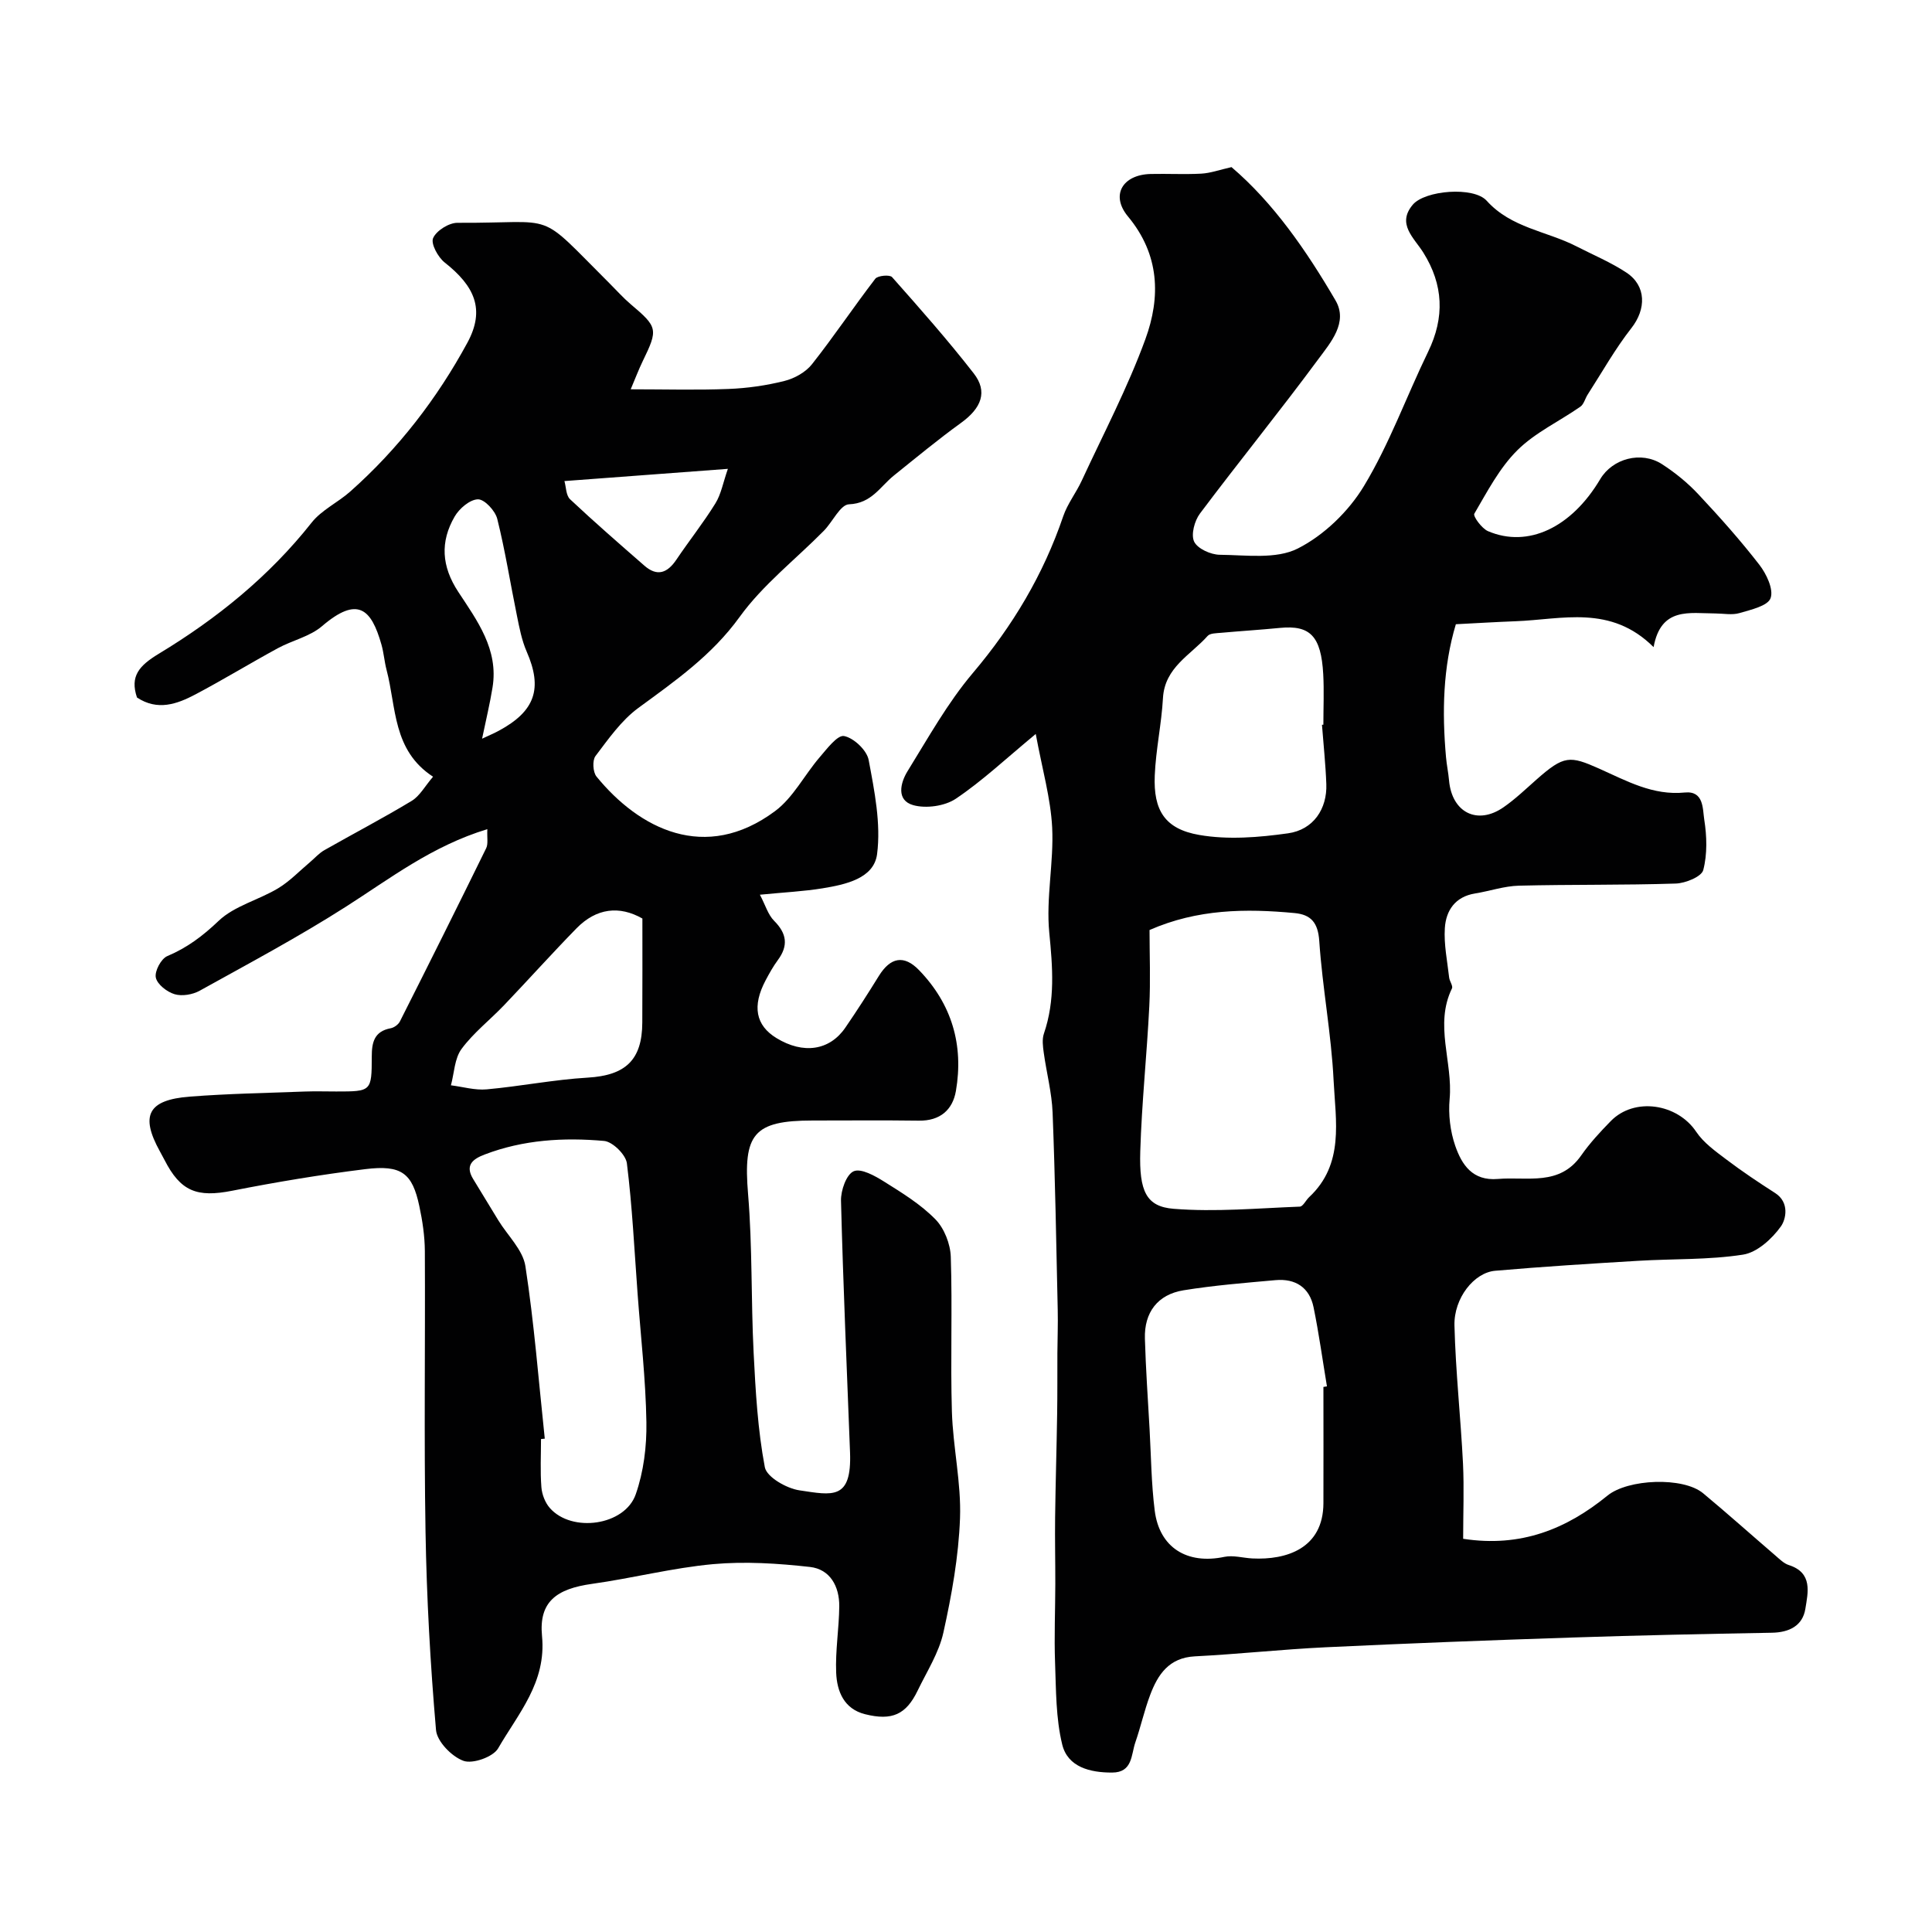 <svg enable-background="new 0 0 400 400" viewBox="0 0 400 400" xmlns="http://www.w3.org/2000/svg"><g fill="#010102"><path d="m302.93 318.59c11.97 1.85 21.43-2.05 29.88-8.94 4.22-3.45 15.65-3.94 19.81-.48 5.06 4.21 9.97 8.6 14.96 12.89.86.74 1.74 1.64 2.78 1.97 5 1.6 3.96 5.68 3.42 9.06-.56 3.5-3.33 4.89-6.93 4.95-13.77.25-27.53.53-41.29.99-17.04.56-34.08 1.21-51.1 2.02-9.04.43-18.04 1.42-27.08 1.88-5.37.28-7.67 3.77-9.27 8.04-1.2 3.19-1.93 6.54-3.05 9.77-.89 2.58-.55 6.24-4.8 6.25-4.56.02-9.2-1.13-10.34-5.81-1.33-5.45-1.27-11.27-1.48-16.94-.2-5.42.04-10.85.05-16.27.01-4.61-.1-9.22-.04-13.82.09-7.12.31-14.25.42-21.37.07-4.21.03-8.41.05-12.62.02-3 .14-6 .07-8.99-.3-13.6-.53-27.21-1.06-40.8-.16-4.15-1.26-8.26-1.83-12.4-.18-1.31-.38-2.78.03-3.97 2.36-6.9 1.81-13.76 1.11-20.91-.7-7.17.96-14.54.6-21.77-.31-6.04-2.04-12.01-3.4-19.36-6.21 5.14-11.07 9.73-16.55 13.41-2.28 1.53-6.15 2.07-8.81 1.33-3.56-1-2.67-4.62-1.19-7.02 4.29-6.93 8.3-14.16 13.52-20.33 8.27-9.77 14.61-20.39 18.72-32.47.88-2.59 2.68-4.86 3.84-7.38 4.5-9.72 9.51-19.25 13.17-29.28 3.18-8.7 2.97-17.5-3.61-25.41-3.66-4.41-1.11-8.65 4.71-8.79 3.5-.08 7.01.12 10.5-.07 1.89-.11 3.75-.79 6.23-1.35 8.66 7.38 15.49 17.25 21.53 27.59 2.67 4.56-1.02 8.74-3.57 12.19-7.97 10.79-16.44 21.21-24.49 31.94-1.13 1.5-1.9 4.38-1.2 5.83.71 1.46 3.44 2.69 5.3 2.71 5.44.05 11.66.97 16.14-1.29 5.43-2.74 10.54-7.69 13.71-12.94 5.29-8.75 8.8-18.56 13.29-27.81 3.46-7.12 3.17-13.87-1-20.53-1.91-3.05-5.55-5.91-2.18-9.91 2.51-2.98 12.6-3.82 15.3-.82 5.09 5.65 12.4 6.27 18.56 9.43 3.47 1.78 7.12 3.3 10.36 5.44 4.18 2.75 4.11 7.59 1.05 11.49-3.38 4.31-6.08 9.15-9.06 13.77-.53.82-.78 1.99-1.5 2.5-4.35 3.04-9.37 5.36-13.06 9.03-3.7 3.67-6.23 8.56-8.91 13.14-.3.52 1.54 3.05 2.83 3.61 8.29 3.54 17.28-.73 23.24-10.77 2.54-4.27 8.48-5.88 12.79-3.1 2.74 1.77 5.34 3.89 7.56 6.27 4.39 4.68 8.67 9.49 12.59 14.55 1.47 1.9 2.99 5.09 2.33 6.92-.58 1.62-4.09 2.4-6.43 3.09-1.53.45-3.31.09-4.97.08-5.35-.02-11.3-1.41-12.82 6.97-8.9-8.86-18.94-5.72-28.55-5.36-3.97.15-7.94.39-12.39.62-2.68 8.91-2.87 18.17-2.04 27.51.14 1.62.49 3.23.63 4.85.6 6.64 5.88 9.3 11.3 5.52 2.42-1.68 4.57-3.75 6.79-5.71 5.72-5.06 6.91-4.98 13-2.27 5.72 2.55 11.1 5.6 17.73 4.94 3.97-.39 3.67 3.43 4.02 5.63.54 3.42.65 7.14-.21 10.43-.36 1.37-3.67 2.72-5.68 2.79-10.83.35-21.67.17-32.5.44-3.04.08-6.06 1.13-9.1 1.62-4.09.67-5.99 3.53-6.22 7.16-.22 3.38.51 6.83.89 10.24.09.78.84 1.73.58 2.26-3.68 7.56.22 15.26-.48 22.89-.29 3.19.12 6.69 1.17 9.71 1.35 3.88 3.55 7.29 8.82 6.84 6.1-.52 12.76 1.56 17.25-4.87 1.78-2.55 3.93-4.87 6.11-7.1 4.88-5.01 13.78-3.66 17.7 2.2 1.54 2.3 4.01 4.05 6.27 5.76 3.25 2.46 6.65 4.73 10.08 6.93 3.01 1.93 2.24 5.43 1.19 6.9-1.84 2.58-4.93 5.4-7.85 5.85-7.14 1.11-14.49.84-21.74 1.28-9.87.59-19.74 1.2-29.58 2.06-4.37.38-8.56 5.67-8.42 11.33.24 9.54 1.29 19.07 1.77 28.61.24 5.1.03 10.24.03 15.55zm-64.93-126.04c0 5.17.22 10.49-.05 15.79-.5 10.02-1.57 20.02-1.87 30.04-.25 8.29 1.25 11.44 6.92 11.89 8.64.69 17.4-.12 26.11-.45.67-.03 1.25-1.32 1.93-1.96 7.33-6.84 5.48-15.81 5.07-24.13-.47-9.66-2.32-19.24-2.97-28.9-.26-3.83-1.73-5.47-5.11-5.79-10.1-.95-20.1-.85-30.03 3.51zm36 94.6c.24-.04.48-.08.73-.12-.91-5.46-1.66-10.95-2.77-16.37-.84-4.12-3.77-5.99-7.88-5.62-6.36.57-12.74 1.08-19.04 2.1-5.36.87-8.16 4.58-8 10 .18 6.26.62 12.52.97 18.77.31 5.61.36 11.26 1.06 16.83.97 7.7 6.72 11.22 14.43 9.59 1.83-.38 3.85.23 5.79.33 7.07.35 14.67-2.07 14.71-11.44.03-8.03 0-16.05 0-24.07zm-.3-137.09c.1-.01.2-.01.29-.02 0-3.49.16-6.99-.03-10.47-.44-7.87-2.71-10.18-8.95-9.57-4.08.4-8.17.65-12.25 1.02-.94.09-2.23.07-2.74.65-3.51 3.95-8.88 6.49-9.24 12.86-.3 5.36-1.48 10.68-1.7 16.03-.3 7.2 2.08 11.08 9.23 12.31 5.94 1.03 12.32.51 18.36-.34 5.27-.74 8.12-5.08 7.93-10.2-.15-4.09-.59-8.18-.9-12.27z"/><path d="m100.9 171.67c-11.48 3.49-20.12 10.21-29.31 16.07-9.79 6.25-20.08 11.74-30.25 17.38-1.46.81-3.65 1.18-5.19.72-1.58-.47-3.6-2.04-3.89-3.45-.28-1.31 1.1-3.91 2.38-4.44 4.12-1.74 7.36-4.18 10.63-7.3 3.26-3.1 8.26-4.31 12.28-6.72 2.42-1.45 4.43-3.58 6.62-5.42 1-.84 1.88-1.87 3-2.5 6.01-3.42 12.15-6.62 18.07-10.2 1.68-1.02 2.74-3.05 4.42-5-8.41-5.47-7.58-14.38-9.63-22.13-.45-1.72-.57-3.53-1.06-5.24-2.09-7.36-4.9-10.14-12.31-3.79-2.5 2.14-6.12 2.92-9.11 4.54-5.74 3.12-11.32 6.53-17.09 9.58-3.81 2.01-7.84 3.46-12.1.64-1.49-4.41.44-6.59 4.52-9.06 11.99-7.25 22.84-16.01 31.64-27.15 2.06-2.61 5.43-4.16 7.99-6.43 9.93-8.81 17.99-19.26 24.26-30.82 3.74-6.9 1.47-11.73-4.7-16.6-1.39-1.1-2.91-3.89-2.4-5.05.67-1.54 3.27-3.18 5.04-3.17 21.23.13 15.98-2.92 31.57 12.62 1.42 1.41 2.75 2.92 4.27 4.21 5.63 4.76 5.74 5.19 2.53 11.79-.84 1.73-1.52 3.54-2.5 5.85 7.14 0 13.7.19 20.23-.07 3.89-.15 7.83-.71 11.61-1.66 2.08-.52 4.39-1.81 5.69-3.46 4.55-5.76 8.64-11.88 13.11-17.7.51-.66 2.99-.88 3.47-.34 5.78 6.51 11.55 13.05 16.9 19.92 2.97 3.8 1.61 7.21-2.63 10.27-4.77 3.45-9.31 7.21-13.9 10.9-2.85 2.3-4.62 5.77-9.28 5.95-1.81.07-3.4 3.65-5.23 5.5-5.84 5.92-12.6 11.15-17.41 17.81-5.76 7.98-13.34 13.25-20.99 18.86-3.51 2.58-6.18 6.41-8.86 9.95-.68.9-.54 3.33.21 4.25 8.81 10.79 22.49 17.92 36.97 7.15 3.75-2.79 6.07-7.46 9.21-11.12 1.52-1.76 3.71-4.69 5.08-4.42 2.01.39 4.72 2.95 5.09 4.97 1.2 6.41 2.56 13.14 1.74 19.48-.66 5.06-6.56 6.3-11.31 7.08-3.88.63-7.83.82-12.95 1.32 1.14 2.16 1.68 4.14 2.94 5.4 2.64 2.64 2.98 5.15.77 8.14-.96 1.3-1.76 2.74-2.52 4.17-2.84 5.35-2.07 9.35 2.25 11.98 5.54 3.38 10.99 2.59 14.25-2.17 2.4-3.5 4.7-7.08 6.93-10.69 2.4-3.88 5.21-4.45 8.35-1.19 6.76 7 9.25 15.48 7.61 25-.68 3.93-3.3 6.2-7.65 6.14-7.33-.1-14.66-.03-21.99-.03-12.32 0-14.42 2.84-13.39 15.22.91 10.91.6 21.92 1.15 32.86.4 7.93.85 15.93 2.32 23.7.39 2.04 4.5 4.4 7.18 4.79 6.8 1.01 10.84 2.09 10.46-7.87-.66-17.37-1.43-34.73-1.87-52.1-.05-2.11 1.1-5.42 2.62-6.09s4.4.94 6.31 2.14c3.72 2.33 7.57 4.7 10.61 7.8 1.84 1.87 3.1 5.1 3.19 7.76.35 10.67-.09 21.37.23 32.05.22 7.38 1.95 14.76 1.68 22.09-.29 7.93-1.72 15.89-3.44 23.66-.93 4.2-3.43 8.08-5.34 12.04-2.38 4.93-5.28 6.27-10.87 4.87-4.38-1.09-5.83-4.74-5.99-8.59-.19-4.57.6-9.18.64-13.77.03-4.1-1.89-7.66-6.07-8.13-6.64-.74-13.43-1.18-20.06-.58-8.4.77-16.67 2.91-25.05 4.08-7.37 1.03-11.05 3.7-10.36 10.82.93 9.6-4.94 16.04-9.09 23.24-1.03 1.78-5.27 3.28-7.18 2.58-2.43-.88-5.48-4.01-5.68-6.39-1.18-13.65-1.94-27.37-2.17-41.07-.33-19.36-.04-38.73-.14-58.1-.02-3.09-.49-6.23-1.14-9.27-1.45-6.85-3.68-8.6-11.2-7.67-9.23 1.14-18.42 2.67-27.55 4.47-7.29 1.44-10.69.16-14.04-6.43-.3-.58-.61-1.16-.93-1.73-4.11-7.44-2.47-10.66 6.23-11.33 7.91-.61 15.85-.75 23.78-1.05 2.16-.08 4.33-.01 6.5-.01 7.27 0 7.35 0 7.36-7.23 0-2.96.52-5.22 3.91-5.86.71-.13 1.58-.76 1.91-1.4 6.02-11.93 11.99-23.88 17.87-35.88.44-.89.15-2.16.24-3.94zm11.89 126.19c-.26.03-.52.05-.78.08 0 3.33-.18 6.67.08 9.98.12 1.49.77 3.19 1.75 4.3 4.54 5.17 15.5 3.67 17.78-2.83 1.64-4.68 2.29-9.94 2.21-14.93-.14-8.86-1.17-17.71-1.82-26.57-.67-9.02-1.1-18.07-2.22-27.04-.22-1.78-2.95-4.47-4.71-4.63-8.37-.75-16.74-.25-24.74 2.81-2.36.9-4.16 2.16-2.38 5.07 1.75 2.85 3.47 5.72 5.22 8.57 1.93 3.15 5.08 6.11 5.6 9.48 1.82 11.83 2.74 23.79 4.01 35.71zm20.21-107.69c-4.76-2.71-9.53-2.18-13.66 2.05-5.08 5.2-9.94 10.62-14.96 15.88-2.92 3.06-6.34 5.71-8.82 9.07-1.46 1.98-1.51 4.98-2.2 7.53 2.47.31 4.98 1.06 7.4.84 6.99-.63 13.93-2.02 20.93-2.43 7.77-.46 11.27-3.6 11.29-11.43.04-7.13.02-14.25.02-21.51zm-33.19-37.23c1.66-.78 2.57-1.16 3.43-1.63 7.58-4.07 9.14-8.77 5.8-16.41-1.02-2.34-1.51-4.93-2.02-7.46-1.37-6.67-2.42-13.42-4.07-20.02-.42-1.67-2.63-4.06-3.99-4.04-1.67.03-3.87 1.9-4.83 3.57-3.02 5.21-2.73 10.29.75 15.59 3.9 5.93 8.39 11.94 7.09 19.81-.54 3.34-1.34 6.63-2.16 10.59zm17.05-53.34c.35 1.21.31 2.95 1.16 3.76 5.01 4.71 10.21 9.23 15.39 13.75 2.69 2.35 4.79 1.5 6.65-1.27 2.63-3.91 5.58-7.61 8.05-11.61 1.19-1.91 1.59-4.31 2.59-7.16-11.82.88-22.57 1.69-33.84 2.53z"/></g></svg>